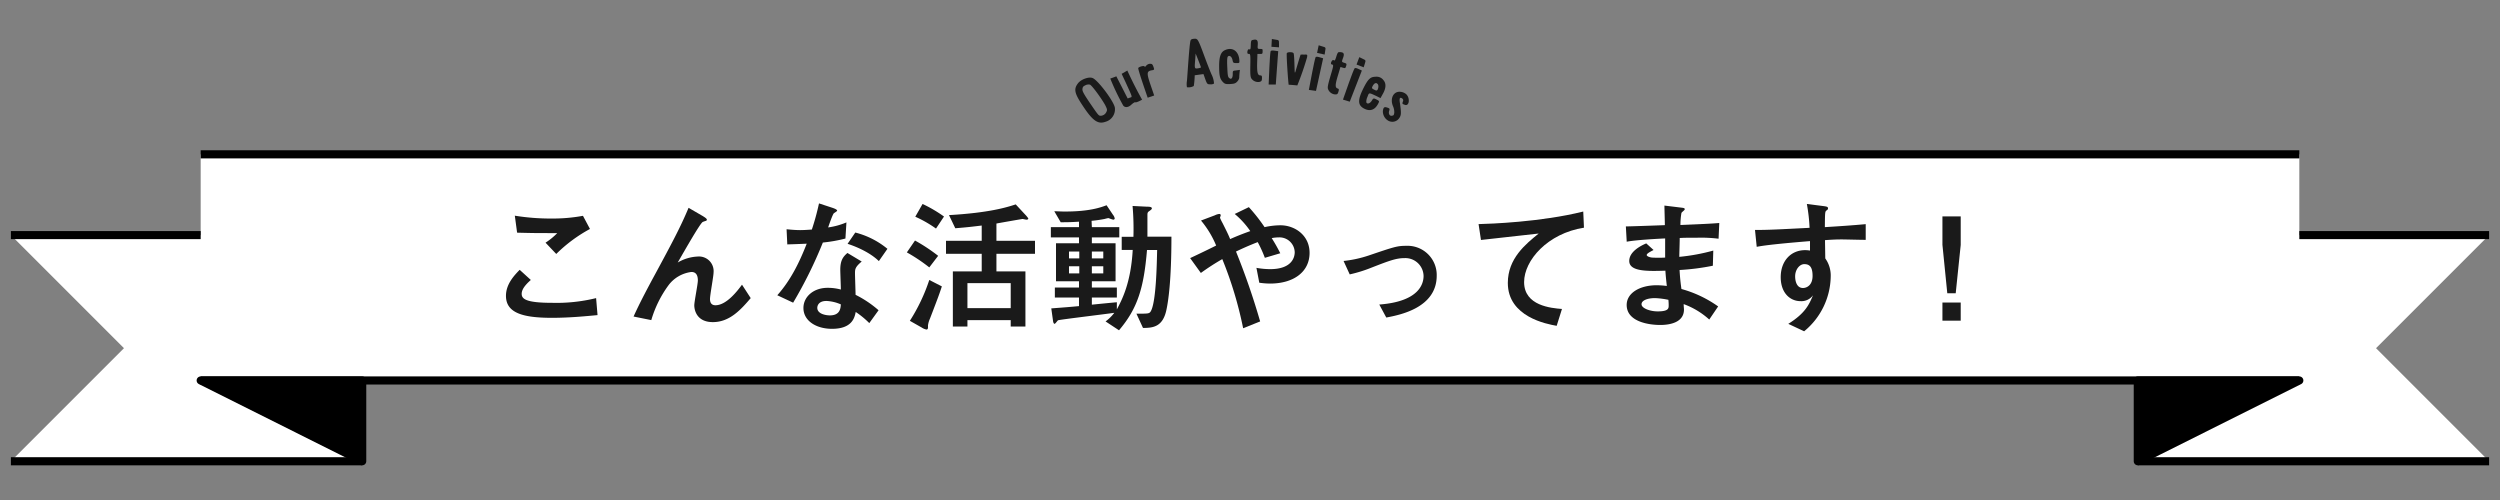 <svg id="レイヤー_1" data-name="レイヤー 1" xmlns="http://www.w3.org/2000/svg" viewBox="0 0 700 140"><rect x="0" y="0" width="700" height="140" fill="#808080" stroke="none"/><defs><style>.cls-1{fill:#fff;}.cls-2,.cls-3{stroke:#000;stroke-linejoin:round;stroke-width:2.27px;}.cls-3{fill:none;}.cls-4{fill:#1a1a1a;}</style></defs><title>heading_act_pc</title><polygon class="cls-1" points="101.42 129.15 3.05 129.15 34.71 97.49 3.05 65.83 101.42 65.83 101.42 129.15"/><polygon class="cls-1" points="598.58 129.15 696.95 129.15 665.29 97.49 696.95 65.83 598.58 65.83 598.58 129.15"/><rect class="cls-1" x="56.19" y="43.21" width="587.62" height="63.32"/><polygon class="cls-2" points="56.19 106.53 101.42 106.53 101.42 129.15 56.19 106.53"/><polygon class="cls-2" points="643.81 106.53 598.58 106.53 598.58 129.15 643.81 106.53"/><line class="cls-3" x1="3.05" y1="65.83" x2="56.19" y2="65.83"/><line class="cls-3" x1="101.42" y1="129.15" x2="3.05" y2="129.15"/><line class="cls-3" x1="696.95" y1="65.83" x2="643.81" y2="65.83"/><line class="cls-3" x1="598.58" y1="129.15" x2="696.95" y2="129.15"/><line class="cls-3" x1="643.81" y1="106.53" x2="56.19" y2="106.53"/><line class="cls-3" x1="56.19" y1="43.21" x2="643.81" y2="43.21"/><path class="cls-4" d="M167.31,88.23c-3.4.32-7.92.76-12.76.76-8.24,0-12.88-1.4-12.88-6.16,0-3.28,2.32-5.72,3.84-7.28l3.12,2.84c-1.68,1.48-2.56,2.72-2.56,3.88,0,1.4,1.12,2.52,8.48,2.52a46.31,46.31,0,0,0,12.36-1.32Zm-2.12-24.12a41.2,41.2,0,0,0-9.44,7l-3-3.16a18.79,18.79,0,0,0,3.28-2.68c-6.32,0-6.4,0-11.24-.12l-.64-4.76a62.49,62.49,0,0,0,10.2.8,47,47,0,0,0,8.88-.76Z"/><path class="cls-4" d="M177.4,88.63c1.72-3.84,4.16-8.4,6.4-12.52,4.12-7.64,6.72-12.44,9-17.92l4,2.32c.44.28,1.12.68,1.12,1a.35.35,0,0,1-.24.32,8.27,8.27,0,0,0-.92.32c-.76.44-4.92,7.76-7,11.36a11.93,11.93,0,0,1,5.64-1.68,4.09,4.09,0,0,1,4.4,4.44c0,1.08-1,6.28-1,7.48,0,.68.2,1.72,1.52,1.72,3.12,0,6.2-4.08,7.44-5.76l2.44,3.76c-2.8,3.28-5.92,6.72-10.6,6.72s-5.2-3.6-5.2-4.68,1-5.92,1-7c0-2-1-2.36-1.8-2.36a9.47,9.47,0,0,0-6.36,3.64,31.46,31.46,0,0,0-4.88,9.84Z"/><path class="cls-4" d="M233.12,58.2c.44.16,1.28.44,1.28.8,0,.12-.68.56-.88.68-.36.24-1.4,3.32-1.64,4A19.9,19.9,0,0,0,237,62.27l-.28,4.52a41.2,41.2,0,0,1-6.32,1.12,121.94,121.94,0,0,1-8.32,16.84l-4.44-2.08c3.72-4.16,6.2-9.2,8.24-14.44-1.64.08-3.8.16-5.44.2l-.2-4.24c.88.08,2.28.24,3.8.24,1.12,0,2.16-.08,3.28-.16a70.32,70.32,0,0,0,2-7.32Zm10.28,32.27a24.14,24.14,0,0,0-3.8-3.12c-.32,1.68-1.08,4.72-6.64,4.72-4.44,0-8-2.24-8-5.84,0-3.12,2.8-5.64,6.76-5.64a14.17,14.17,0,0,1,3.72.48c0-.88-.16-4.72-.16-5.52,0-2.68.8-3.68,2-4.72l4,2.4c-1.88,1.56-1.88,2.2-1.88,3.32,0,1,.16,5.16.16,6A30.12,30.12,0,0,1,246,86.87Zm-12-6.2c-2.32,0-2.56,1.48-2.56,1.92,0,1.72,2.4,2.12,3.52,2.12,2.88,0,3-2,3.08-3.08A11.37,11.37,0,0,0,231.44,84.27Zm14.68-11.16c-2.36-2.32-6.12-4-8.76-4.84l2.16-3.16a23.07,23.07,0,0,1,9,4.56Z"/><path class="cls-4" d="M256.2,67.35a48.68,48.68,0,0,1,6.48,4.28l-2.48,3.24a47.65,47.65,0,0,0-6.28-4.2Zm7.52,12.84c-.68,2.08-.92,2.76-3.32,9a6.94,6.94,0,0,0-.56,1.88c0,.16,0,.44,0,.6,0,.4-.16.6-.44.6a3.62,3.62,0,0,1-1.32-.56l-3.32-1.88a50.44,50.44,0,0,0,5.44-11.44Zm-5.4-23.08a37.87,37.87,0,0,1,6,3.52L262.08,64a33.65,33.65,0,0,0-5.8-3.32ZM279,67.43h10.8v3.64H279V76h8.12V91.43H283v-1.8H270.88v1.8H266.8V76h8.08V71.07h-10V67.43h10V63.15c-2.68.32-3.88.48-7.4.76l-1.76-3.68c11.2-.64,16.12-2.16,18.68-3l2.6,2.8a7.62,7.62,0,0,1,.92,1.12c0,.24-.2.36-.48.36s-1-.2-1.12-.2-6.52,1.12-7.32,1.28Zm4,11.84H270.88v7H283Z"/><path class="cls-4" d="M305.72,63.59h7.68v2.88h-7.68v1.64h6.64V78.75h-6.64v1.76h7v2.8h-7v2c1.12-.12,6-.6,7-.68v2c1.4-2.64,3.92-7.32,4.44-16.64h-3.08V66.31h3.28a74.78,74.78,0,0,0-.24-8.64l4,.2c.84,0,1.4.08,1.4.48,0,.2-.16.36-.84.84-.36.24-.4.52-.4,1,0,1,0,5.24,0,6.08H328c0,12.6-.92,18.16-1.36,20.28-1,5.16-4,5.24-6.6,5.28l-1.84-4c3.16,0,3.52,0,3.92-.52C323.75,85,323.91,73.51,324,70h-2.84c-.88,10.56-2.6,16.32-7.84,22.48L309.56,90A11.63,11.63,0,0,0,312,87.59c-2.48.36-15.08,1.88-15.72,2.08-.2.08-.76,1-1,1s-.4-.48-.44-.88l-.48-3.44c4.24-.32,5.28-.4,7.76-.64V83.31h-6.76v-2.8h6.76V78.75h-6.44V68.11h6.44V66.47h-7.88V63.59h7.88V62.07c-1.88.12-3,.16-5.12.16l-1.8-3.08c.84,0,1.72.08,3,.08,7,0,10.12-1.2,11.64-1.76l1.8,2.68a2.31,2.31,0,0,1,.48,1c0,.2-.16.36-.44.36a12.17,12.17,0,0,1-1.28-.44c-.24,0-.8.16-1.12.24a34.66,34.66,0,0,1-3.64.52Zm-3.52,6.84h-2.88v1.92h2.88Zm-2.88,4.12v2h2.88v-2Zm9.6-4.12h-3.2v1.92h3.2Zm-3.2,4.12v2h3.2v-2Z"/><path class="cls-4" d="M348.08,91.91a107.21,107.21,0,0,0-5.84-19.36,66,66,0,0,0-6,3.88l-3-4.16c1.12-.52,5-2.36,7.28-3.52a26.72,26.72,0,0,0-4.24-7l3.92-1.48a3.32,3.32,0,0,1,1.2-.36.36.36,0,0,1,.4.36c0,.12-.2.64-.2.72a13.39,13.39,0,0,0,.72,1.48c1,2,1.56,3.08,2.12,4.48.88-.4,2.8-1.24,5.64-2.24a23.5,23.5,0,0,0-4.36-4.8L349.68,58a48.17,48.17,0,0,1,4.4,5.6,20.94,20.94,0,0,1,4.44-.52c4.08,0,8.16,2.84,8.16,7.72,0,5.28-4.4,8.6-11.08,8.6a21.21,21.21,0,0,1-3-.24L351.8,75a22.07,22.07,0,0,0,3.84.36c6.24,0,6.88-3.48,6.88-4.72A4.27,4.27,0,0,0,358,66.47a10.46,10.46,0,0,0-1.92.2c1.08,1.72,1.64,2.76,2.4,4.24l-4.32,1.28a34.29,34.29,0,0,0-2-4.4c-2.56,1-4.32,1.8-6.08,2.64A199.47,199.47,0,0,1,352.84,90Z"/><path class="cls-4" d="M386.2,85.27c11.2-.84,12.4-5.84,12.4-8a5.1,5.1,0,0,0-5.28-5c-2.36,0-4.2.68-9.24,2.64a38.77,38.77,0,0,1-6.16,1.92l-1.72-3.76a33,33,0,0,0,7-1.52c7.2-2.44,8-2.72,10.56-2.72a8.17,8.17,0,0,1,8.52,8.36c0,9-10.32,11-14.12,11.72Z"/><path class="cls-4" d="M443.51,63.75c-10.16,1.6-16.76,9.12-16.76,15.24,0,6.64,7.6,7.28,10.6,7.52l-1.48,4.72c-2.72-.48-13.68-2.48-13.68-12,0-6.88,5-10.88,8.64-13.84-2.56.28-13.84,1.56-16.16,1.8L414,62.75c3.2-.08,17.44-.56,29.31-3.52Z"/><path class="cls-4" d="M478.59,89.47a21.81,21.81,0,0,0-7.16-4.32c0,.72.08,1.12.08,1.52,0,3.44-3.56,4.32-6.64,4.32-3.44,0-9.4-1-9.4-5.6,0-3.36,3.68-5.52,8.4-5.52a22.79,22.79,0,0,1,2.84.2c-.24-2.16-.32-3-.4-4.28-5,.16-10.12.28-10.12-2.72,0-2.6,3.16-4.24,4.76-4.92L463,70c-1,.52-1.92,1-1.92,1.4s1,.68,1.48.72a32.53,32.53,0,0,0,3.68,0c0-4.2,0-4.64,0-5.36-1.6.08-8.08.4-10.76.92l-.24-4.28c1,0,9-.28,10.92-.36,0-.88-.12-4.72-.12-5.48l4.24.52c1.32.16,1.44.16,1.44.56,0,.2-.88.8-.92,1a19.53,19.53,0,0,0-.28,3.36c6.6-.28,8.4-.36,10.88-.56l-.2,4.4a40.49,40.49,0,0,0-6-.28c-2.36,0-3.56,0-4.88.08,0,1.2-.08,3.28-.12,5.28a55.42,55.42,0,0,0,9.52-1.76l-.12,4.24a64.64,64.64,0,0,1-9.32,1.2c.12,2.2.28,3.56.52,5.32a32.58,32.58,0,0,1,10.28,4.88Zm-15.2-6c-2,0-3.76.6-3.76,1.72s2.36,2,4.52,2c3.08,0,3.08-.88,3.08-1.68a13.53,13.53,0,0,0-.08-1.56A22.64,22.64,0,0,0,463.4,83.47Z"/><path class="cls-4" d="M510.08,57.64c1.56.2,1.76.24,1.76.76,0,.2-.12.32-.4.52-.44.32-.44.48-.48,4.68,3.84-.24,7.6-.48,11.44-.84v4.4c-1.4,0-5.84-.12-6.72-.12-1.64,0-3,.08-4.68.2l.08,5.12a8.22,8.22,0,0,1,1.52,5.08,20.19,20.19,0,0,1-7.44,15.32l-4.44-2.08c4.8-3,5.84-5.44,6.92-8a4,4,0,0,1-3.52,1.64c-2.8,0-5.52-2.2-5.52-6.72s2.84-7.56,6.84-7.56a8.35,8.35,0,0,1,1.36.12V67.51c-11.28.92-13.6,1.36-14.92,1.6l-.48-4.72c3.84,0,6.68-.16,15.28-.6a48.6,48.6,0,0,0-.76-6.68Zm-7.44,19.76c0,.6.12,3.24,2.2,3.24,1,0,2.68-.72,2.68-3.4s-1-3.28-2.32-3.28S502.64,75.47,502.64,77.39Z"/><path class="cls-4" d="M543.88,60.59H549v8L547.6,82.11h-2.36l-1.36-13.56Zm0,29.2V84.71H549v5.08Z"/><path class="cls-4" d="M306,21.88c1.55.7,6,6.67,6.17,8.33a3.63,3.63,0,0,1-2.7,3.91c-2.07.73-3.57-.33-6.38-4.63-2.29-3.45-2.49-4.58-1.21-6.22C302.82,22.13,305,21.4,306,21.88Zm-2.08,2c-.59.25-.77.47-.83,1s.06,1,2.18,4.1,2.32,3.39,2.81,3.43a1.79,1.79,0,0,0,1.72-1.1c.28-.51.2-.78-.34-1.86-1-1.82-3.7-5.54-4.29-5.76A2.13,2.13,0,0,0,303.95,23.84Z"/><path class="cls-4" d="M317.87,28.64c-.11-.08-.54.19-1,.58-.85.87-1.83,1-2.36.35A64.92,64.92,0,0,1,310.88,22c.57-.2,1.14-.4,1.69-.63,1.07,2.05,2.12,4.14,3.18,6.2l.62-.23c.72-.24.85.19-1.24-4.39l-1.07-2.28c.56-.3,1.07-.61,1.59-.92,1.3,2.84,2.78,5.76,4.14,8.16C319.26,28.21,318.1,28.79,317.87,28.64Z"/><path class="cls-4" d="M322.47,19.69c-1.4.26-1.45.75-.3,4.13l1,2.92-1.82.62c-.65-1.9-2.59-7.45-2.65-8.29.16-.37,1.55-.75,1.73-.5s.29.09.53-.21a1.57,1.57,0,0,1,1-.5c.59,0,.72.07,1,.84S323.26,19.58,322.47,19.69Z"/><path class="cls-4" d="M334.52,21.08a22.77,22.77,0,0,1-.26,3,2.92,2.92,0,0,1-1.92.34,5.11,5.11,0,0,1,0-1.75c.13-1.2.66-10.19,1-11.29.1-.35.38-.48,1-.52,1-.09,1.09,0,2.84,4.74.56,1.53,1.44,3.82,2,5.14a6.66,6.66,0,0,1,.75,2.65,1.65,1.65,0,0,1-1.06.22c-.82,0-.89-.08-1.39-1.43l-.51-1.44Zm.26-6.1-.13,1.78c-.21,2.49-.18,2.51.8,2.37.45-.07.82-.18.81-.3C336.12,18.33,335.11,15.81,334.78,15Z"/><path class="cls-4" d="M346.17,17.66c-.84,0-.9-.08-1.06-.82-.19-1-.88-1.46-1.31-1-.2.22-.25,1.15-.16,3,.1,2.19.16,2.7.53,3,.57.51,1,.07,1-1.13,0-.9,0-.9,1-1l1-.14a22.1,22.1,0,0,0-.19,2.26,2,2,0,0,1-.55,1c-.46.5-.81.64-2,.7s-1.5,0-2.07-.62c-.82-.89-1-1.84-1-4.46s.48-3.84,1.54-4.37c2.17-1.06,4,.23,4.13,2.9C347.07,17.64,347,17.68,346.17,17.66Z"/><path class="cls-4" d="M353.53,14.4c0,.66-.08.72-.73.71l-.72,0L352,17.64c-.06,2.7.14,3.45.89,3.47.39,0,.48.16.46.82s-.11.84-.68,1A2.3,2.3,0,0,1,350.4,22c-.29-.43-.36-1.21-.31-3.73.06-3.06,0-3.18-.44-3.19-.72.2-.33-1.6.15-1.26.33.07.39-.08.42-1.22s.15-1.32.48-1.4c1.24-.3,1.56,0,1.47,1.38-.08,1.08-.05,1.11.67,1.12S353.54,13.74,353.53,14.4Z"/><path class="cls-4" d="M357.22,23.67c-.66,0-1.32,0-2,0,.09-2.07.31-8.16.54-9.29.1-.47,1.54-.1,2.14-.05Zm-1.1-12.75,1,.17c1,.14,1,.14,1,1.16l0,1L356,13.1Z"/><path class="cls-4" d="M363.25,23.92c-.84-.09-1.65-.15-2.43-.2-.23-2-.6-7.6-.53-8.77.13-.47,1.66-.4,1.86-.1.31,0,.3,5.26.4,5.42s.19-.28.31-.68,1.12-3.81,1.32-4.3a9.28,9.28,0,0,1,1,0c.92-.05.91,0,.8.75A81.07,81.07,0,0,1,363.25,23.92Z"/><path class="cls-4" d="M368.48,25.45c-.65-.11-1.31-.2-2-.28.39-2,1.48-8,1.87-9.11.16-.46,1.54.13,2.13.26Zm.75-12.77,1,.31c1,.28,1,.28.82,1.29l-.16,1-2.11-.47Z"/><path class="cls-4" d="M376.92,18.48c-.19.63-.26.67-.9.48l-.69-.21-.73,2.44c-.78,2.59-.79,3.36-.07,3.58.37.11.42.28.23.91s-.33.78-.92.76a2.3,2.3,0,0,1-2-1.53c-.17-.49,0-1.26.7-3.67.88-2.93.89-3.05.43-3.19-.75,0,.11-1.63.48-1.17.3.15.4,0,.73-1.07s.49-1.23.84-1.22c1.27,0,1.5.42,1,1.72-.37,1-.35,1.05.34,1.26S377.11,17.85,376.92,18.48Z"/><path class="cls-4" d="M377.93,28.47c-.63-.21-1.26-.4-1.9-.58.7-2,2.68-7.71,3.23-8.72.23-.43,1.5.36,2.06.58ZM380.61,16l.92.45c.93.43.93.43.61,1.4l-.31,1-2-.78Z"/><path class="cls-4" d="M385.9,29c-.89,1.77-2.25,2.26-3.88,1.44-1.87-.95-1.92-2.38-.3-5.66,1.36-2.71,2-3.28,3.47-3.29a2.36,2.36,0,0,1,2.21,1c.76.89.69,2.23-.19,3.77l-.67,1.21-1.18-.59c-2.17-1-2-1-2.48.26a3.12,3.12,0,0,0-.31,1.49c.2.6,1,.42,1.54-.46.43-.72.53-.71,1.33-.3S386.25,28.34,385.9,29Zm-.34-5.65c-.46-.23-.87.06-1.28.87-.23.46-.15.56.49.89s.79.3,1-.08C386,24.53,386.09,23.65,385.55,23.38Z"/><path class="cls-4" d="M392,29c.36,2.63.37,3.21-.2,4.06a2.33,2.33,0,0,1-3.1.73A3,3,0,0,1,387.21,31c.17-1,.4-1.18,1.35-.83.53.18.6.29.42.83-.29.81.11,1.56.79,1.4.46-.09.53-.15.63-.88a4.19,4.19,0,0,0-.37-1.81c-.9-2.16.17-4.23,2.12-4a2.83,2.83,0,0,1,1.58.66c1.14,1.05.9,3.39-.33,3-.79-.28-.81-.29-.59-.94a.64.64,0,0,0-.16-.83C391.94,27.07,391.74,27.52,392,29Z"/></svg>